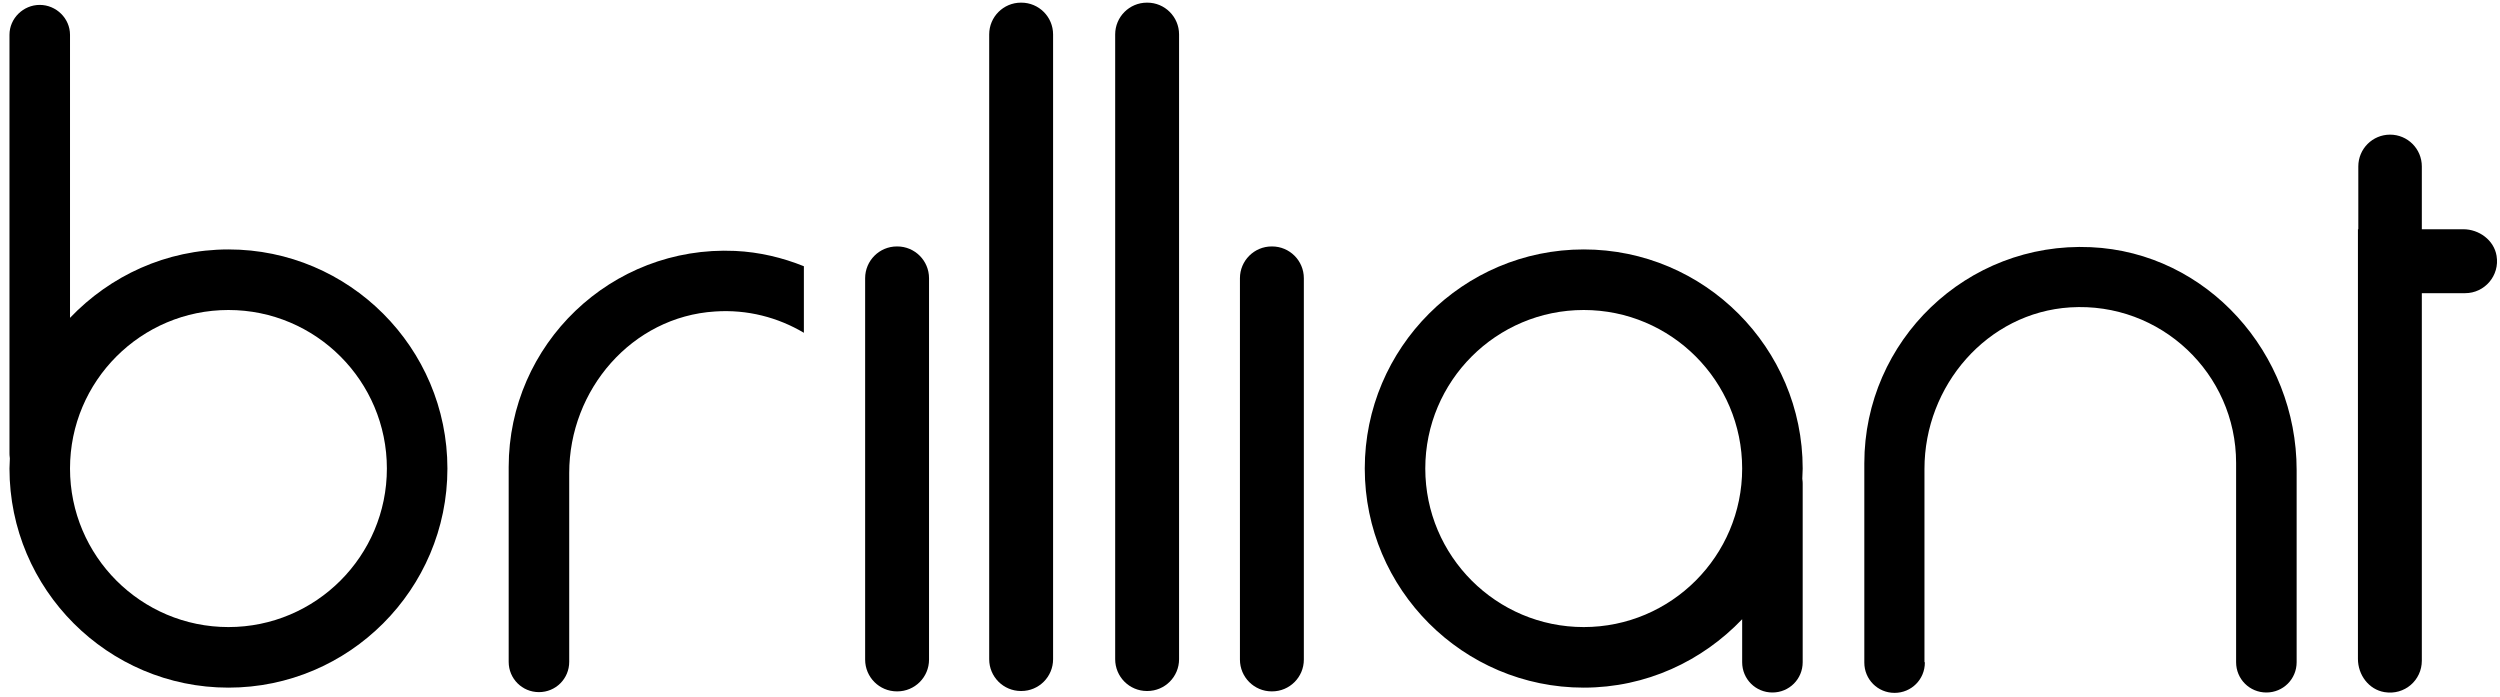 <svg width="201" height="56" viewBox="0 0 201 56" fill="none" xmlns="http://www.w3.org/2000/svg">
<path d="M82.115 0.213H82.085C80.674 0.213 79.531 1.357 79.531 2.768V53.001C79.531 54.413 80.674 55.557 82.085 55.557H82.115C83.525 55.557 84.668 54.413 84.668 53.001V2.768C84.668 1.357 83.525 0.213 82.115 0.213Z" fill="black"/>
<path d="M92.244 0.213H92.214C90.803 0.213 89.66 1.357 89.66 2.768V53.001C89.66 54.413 90.803 55.557 92.214 55.557H92.244C93.654 55.557 94.797 54.413 94.797 53.001V2.768C94.797 1.357 93.654 0.213 92.244 0.213Z" fill="black"/>
<path d="M102.275 19.814H102.245C100.835 19.814 99.691 20.957 99.691 22.369V53.032C99.691 54.443 100.835 55.587 102.245 55.587H102.275C103.685 55.587 104.829 54.443 104.829 53.032V22.369C104.829 20.957 103.685 19.814 102.275 19.814Z" fill="black"/>
<path d="M72.14 19.814H72.11C70.7 19.814 69.557 20.957 69.557 22.369V53.032C69.557 54.443 70.7 55.587 72.11 55.587H72.14C73.551 55.587 74.694 54.443 74.694 53.032V22.369C74.694 20.957 73.551 19.814 72.14 19.814Z" fill="black"/>
<path d="M189.608 18.431V13.38C189.608 11.967 190.75 10.825 192.162 10.825C193.574 10.825 194.715 11.967 194.715 13.38V18.431H198.05C199.312 18.431 200.514 19.302 200.724 20.565C200.994 22.158 199.763 23.571 198.2 23.571H194.715V53.122C194.715 54.685 193.333 55.917 191.711 55.647C190.449 55.437 189.578 54.264 189.578 52.971V18.431H189.608Z" fill="black"/>
<path d="M144.936 37.67C144.936 27.96 137.035 20.054 127.332 20.054C117.628 20.054 109.727 27.96 109.727 37.67C109.727 47.38 117.628 55.286 127.332 55.286C132.349 55.286 136.855 53.152 140.07 49.785V53.242C140.07 54.595 141.151 55.677 142.503 55.677C143.855 55.677 144.936 54.595 144.936 53.242V38.902C144.936 38.902 144.936 38.632 144.906 38.481C144.906 38.211 144.936 37.94 144.936 37.67V37.67ZM127.332 50.416C120.302 50.416 114.593 44.704 114.593 37.67C114.593 30.635 120.302 24.924 127.332 24.924C134.361 24.924 140.07 30.635 140.07 37.67C140.07 44.704 134.361 50.416 127.332 50.416Z" fill="black"/>
<path d="M18.367 20.054C13.35 20.054 8.843 22.188 5.629 25.555V2.798C5.629 1.476 4.517 0.394 3.195 0.394C1.873 0.394 0.762 1.476 0.762 2.798V36.438C0.762 36.438 0.762 36.708 0.792 36.858C0.792 37.129 0.762 37.4 0.762 37.67C0.762 47.38 8.663 55.286 18.367 55.286C28.07 55.286 35.972 47.38 35.972 37.67C35.972 27.96 28.07 20.054 18.367 20.054V20.054ZM18.367 50.416C11.337 50.416 5.629 44.704 5.629 37.67C5.629 30.636 11.337 24.924 18.367 24.924C25.397 24.924 31.105 30.636 31.105 37.67C31.105 44.704 25.397 50.416 18.367 50.416V50.416Z" fill="black"/>
<path d="M154.727 53.212V37.7C154.727 30.996 159.775 25.134 166.444 24.713C173.714 24.262 179.783 30.034 179.783 37.219V53.242C179.783 54.595 180.865 55.677 182.216 55.677C183.568 55.677 184.65 54.595 184.65 53.242V37.79C184.65 28.411 177.47 20.294 168.096 19.873C158.122 19.422 149.891 27.389 149.891 37.249V53.272C149.891 54.625 150.972 55.707 152.324 55.707C153.676 55.707 154.758 54.625 154.758 53.272L154.727 53.212Z" fill="black"/>
<path d="M64.632 21.406C62.92 20.715 61.057 20.264 59.104 20.174C49.13 19.723 40.898 27.689 40.898 37.549V53.212C40.898 54.564 41.98 55.647 43.332 55.647C44.684 55.647 45.765 54.564 45.765 53.212V38.03C45.765 31.327 50.812 25.465 57.482 25.044C60.096 24.863 62.559 25.525 64.632 26.757V21.406V21.406Z" fill="black"/>
</svg>
